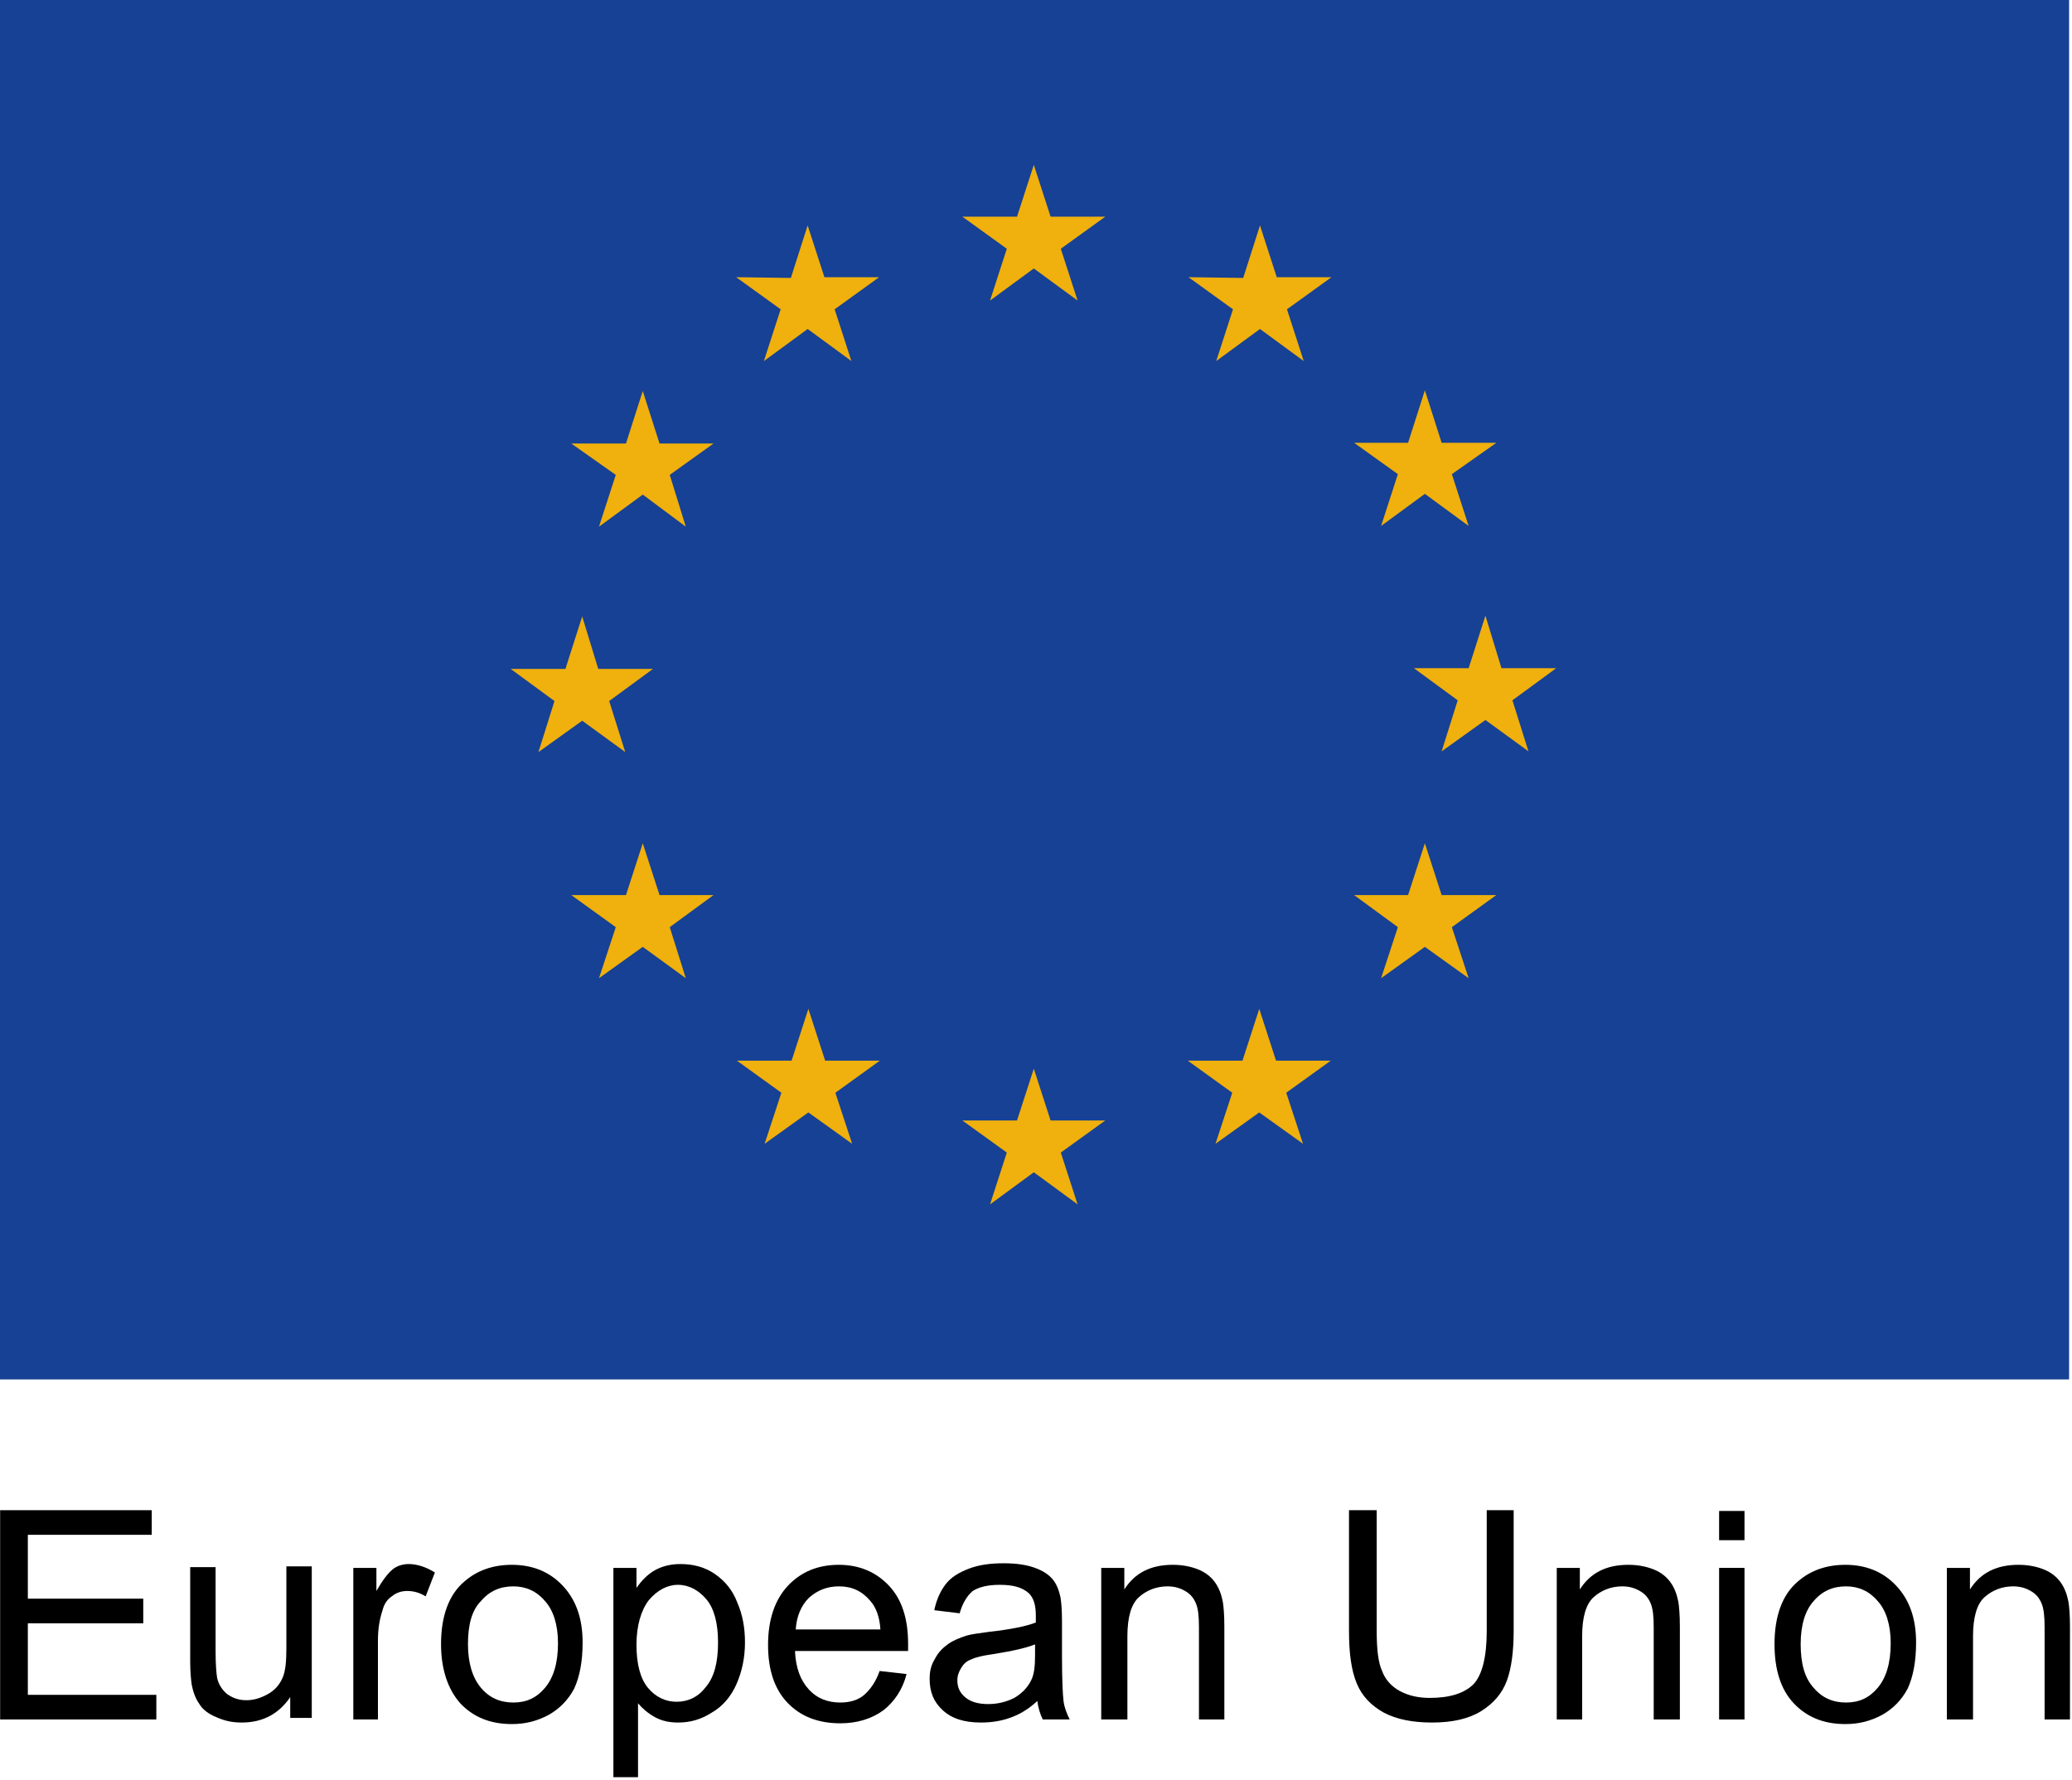 <?xml version="1.0" encoding="UTF-8" standalone="no"?>
<!DOCTYPE svg PUBLIC "-//W3C//DTD SVG 1.1//EN" "http://www.w3.org/Graphics/SVG/1.1/DTD/svg11.dtd">
<svg width="100%" height="100%" viewBox="0 0 284 244" version="1.1" xmlns="http://www.w3.org/2000/svg" xmlns:xlink="http://www.w3.org/1999/xlink" xml:space="preserve" xmlns:serif="http://www.serif.com/" style="fill-rule:evenodd;clip-rule:evenodd;stroke-linejoin:round;stroke-miterlimit:2;">
    <g transform="matrix(1,0,0,1,-45.9,-23.2)">
        <rect x="45.9" y="23.2" width="283.6" height="189.1" style="fill:rgb(22,65,148);"/>
    </g>
    <g transform="matrix(1,0,0,1,-45.9,-23.2)">
        <path d="M181.6,64.4L187.6,60L193.6,64.4L191.3,57.3L197.4,52.9L189.9,52.9L187.6,45.8L185.3,52.9L177.8,52.9L183.9,57.3L181.6,64.4Z" style="fill:rgb(240,176,13);fill-rule:nonzero;"/>
    </g>
    <g transform="matrix(1,0,0,1,-45.9,-23.2)">
        <path d="M150.6,72.7L156.6,68.3L162.6,72.7L160.3,65.6L166.4,61.2L158.9,61.2L156.6,54.1L154.3,61.3L146.8,61.2L152.9,65.6L150.6,72.7Z" style="fill:rgb(240,176,13);fill-rule:nonzero;"/>
    </g>
    <g transform="matrix(1,0,0,1,-45.9,-23.2)">
        <path d="M134,76.8L131.7,84L124.2,84L130.3,88.3L128,95.4L134,91L139.9,95.4L137.7,88.3L143.7,84L136.3,84L134,76.8Z" style="fill:rgb(240,176,13);fill-rule:nonzero;"/>
    </g>
    <g transform="matrix(1,0,0,1,-45.9,-23.2)">
        <path d="M125.7,122L131.6,126.3L129.4,119.3L135.4,114.9L127.9,114.9L125.7,107.7L123.4,114.9L115.9,114.9L121.9,119.3L119.7,126.3L125.7,122Z" style="fill:rgb(240,176,13);fill-rule:nonzero;"/>
    </g>
    <g transform="matrix(1,0,0,1,-45.9,-23.2)">
        <path d="M136.3,145.9L134,138.8L131.7,145.9L124.2,145.9L130.3,150.3L128,157.3L134,153L139.9,157.3L137.7,150.3L143.7,145.9L136.3,145.9Z" style="fill:rgb(240,176,13);fill-rule:nonzero;"/>
    </g>
    <g transform="matrix(1,0,0,1,-45.9,-23.2)">
        <path d="M159,168.6L156.7,161.5L154.4,168.6L146.9,168.6L153,173L150.7,180L156.7,175.7L162.7,180L160.4,173L166.5,168.6L159,168.6Z" style="fill:rgb(240,176,13);fill-rule:nonzero;"/>
    </g>
    <g transform="matrix(1,0,0,1,-45.9,-23.2)">
        <path d="M189.9,176.8L187.6,169.7L185.3,176.8L177.8,176.8L183.9,181.2L181.6,188.3L187.6,183.9L193.6,188.3L191.3,181.2L197.4,176.8L189.9,176.8Z" style="fill:rgb(240,176,13);fill-rule:nonzero;"/>
    </g>
    <g transform="matrix(1,0,0,1,-45.9,-23.2)">
        <path d="M220.8,168.6L218.5,161.5L216.2,168.6L208.7,168.6L214.8,173L212.5,180L218.5,175.7L224.5,180L222.2,173L228.3,168.6L220.8,168.6Z" style="fill:rgb(240,176,13);fill-rule:nonzero;"/>
    </g>
    <g transform="matrix(1,0,0,1,-45.9,-23.2)">
        <path d="M243.5,145.9L241.2,138.8L238.9,145.9L231.5,145.9L237.5,150.3L235.2,157.3L241.2,153L247.2,157.3L244.9,150.3L251,145.9L243.5,145.9Z" style="fill:rgb(240,176,13);fill-rule:nonzero;"/>
    </g>
    <g transform="matrix(1,0,0,1,-45.9,-23.2)">
        <path d="M259.2,114.8L251.7,114.8L249.5,107.6L247.2,114.8L239.7,114.8L245.7,119.2L243.5,126.2L249.5,121.9L255.4,126.2L253.2,119.2L259.2,114.8Z" style="fill:rgb(240,176,13);fill-rule:nonzero;"/>
    </g>
    <g transform="matrix(1,0,0,1,-45.9,-23.2)">
        <path d="M235.2,95.3L241.2,90.9L247.2,95.3L244.9,88.2L251,83.9L243.5,83.9L241.2,76.7L238.9,83.9L231.5,83.9L237.5,88.2L235.2,95.3Z" style="fill:rgb(240,176,13);fill-rule:nonzero;"/>
    </g>
    <g transform="matrix(1,0,0,1,-45.9,-23.2)">
        <path d="M218.6,54.1L216.3,61.3L208.8,61.2L214.9,65.6L212.6,72.7L218.6,68.3L224.6,72.7L222.3,65.6L228.4,61.2L220.9,61.2L218.6,54.1Z" style="fill:rgb(240,176,13);fill-rule:nonzero;"/>
    </g>
    <g transform="matrix(1.019,0,0,1.019,-7.10543e-15,-6.406)">
        <g transform="matrix(1.035,0,0,1.035,-54.94,-31.599)">
            <path d="M53.1,260.1L53.1,232.9L72.8,232.9L72.8,236.1L56.7,236.1L56.7,244.4L71.7,244.4L71.7,247.6L56.7,247.6L56.7,256.9L73.4,256.9L73.4,260.1L53.1,260.1Z" style="fill-rule:nonzero;"/>
        </g>
        <g transform="matrix(1.035,0,0,1.035,-54.94,-31.599)">
            <path d="M90.8,260.1L90.8,257.2C89.3,259.4 87.2,260.5 84.5,260.5C83.3,260.5 82.3,260.3 81.2,259.8C80.2,259.4 79.4,258.8 79,258.1C78.5,257.4 78.2,256.6 78,255.6C77.9,254.9 77.8,253.9 77.8,252.5L77.8,240.3L81.1,240.3L81.1,251.2C81.1,252.9 81.2,254.1 81.3,254.7C81.5,255.6 82,256.3 82.6,256.8C83.3,257.3 84.1,257.6 85.1,257.6C86.1,257.6 87,257.3 87.9,256.8C88.8,256.3 89.4,255.6 89.8,254.7C90.2,253.8 90.3,252.5 90.3,250.8L90.3,240.2L93.6,240.2L93.6,259.9L90.8,259.9L90.8,260.1Z" style="fill-rule:nonzero;"/>
        </g>
        <g transform="matrix(1.035,0,0,1.035,-54.94,-31.599)">
            <path d="M99,260.1L99,240.4L102,240.4L102,243.4C102.8,242 103.5,241.1 104.1,240.6C104.7,240.1 105.5,239.9 106.2,239.9C107.3,239.9 108.5,240.3 109.6,241L108.4,244.1C107.6,243.6 106.8,243.4 106,243.4C105.3,243.4 104.6,243.6 104,244.1C103.4,244.5 103,245.1 102.8,245.9C102.4,247.1 102.2,248.4 102.2,249.8L102.2,260.1L99,260.1Z" style="fill-rule:nonzero;"/>
        </g>
        <g transform="matrix(1.035,0,0,1.035,-54.94,-31.599)">
            <path d="M110.4,250.3C110.4,246.7 111.4,243.9 113.4,242.2C115.1,240.7 117.2,240 119.6,240C122.3,240 124.5,240.9 126.2,242.7C127.9,244.5 128.8,246.9 128.8,250.1C128.8,252.6 128.4,254.6 127.7,256.1C126.9,257.6 125.8,258.7 124.4,259.5C122.9,260.3 121.4,260.7 119.6,260.7C116.8,260.7 114.6,259.8 112.9,258C111.3,256.2 110.4,253.6 110.4,250.3ZM113.9,250.3C113.9,252.8 114.5,254.7 115.6,256C116.7,257.3 118.1,257.9 119.8,257.9C121.5,257.9 122.8,257.3 123.9,256C125,254.7 125.6,252.8 125.6,250.2C125.6,247.8 125,245.9 123.9,244.7C122.8,243.4 121.4,242.8 119.8,242.8C118.1,242.8 116.7,243.4 115.6,244.7C114.4,245.9 113.9,247.8 113.9,250.3Z" style="fill-rule:nonzero;"/>
        </g>
        <g transform="matrix(1.035,0,0,1.035,-54.94,-31.599)">
            <path d="M132.8,267.7L132.8,240.4L135.8,240.4L135.8,243C136.5,242 137.3,241.2 138.2,240.7C139.1,240.2 140.2,239.9 141.5,239.9C143.2,239.9 144.7,240.3 146,241.2C147.3,242.1 148.3,243.3 148.9,244.9C149.6,246.5 149.9,248.2 149.9,250.1C149.9,252.1 149.5,253.9 148.8,255.5C148.1,257.1 147,258.4 145.6,259.2C144.2,260.1 142.8,260.5 141.2,260.5C140.1,260.5 139.1,260.3 138.2,259.8C137.3,259.3 136.6,258.7 136,258L136,267.6L132.8,267.6L132.8,267.7ZM135.8,250.4C135.8,252.9 136.3,254.8 137.3,256C138.3,257.2 139.6,257.8 141,257.8C142.5,257.8 143.8,257.2 144.8,255.9C145.9,254.6 146.4,252.7 146.4,250.1C146.4,247.6 145.9,245.7 144.9,244.5C143.9,243.3 142.6,242.6 141.2,242.6C139.8,242.6 138.5,243.3 137.4,244.6C136.4,245.9 135.8,247.9 135.8,250.4Z" style="fill-rule:nonzero;"/>
        </g>
        <g transform="matrix(1.035,0,0,1.035,-54.94,-31.599)">
            <path d="M167.4,253.8L170.9,254.2C170.4,256.2 169.3,257.8 167.9,258.9C166.4,260 164.5,260.6 162.3,260.6C159.4,260.6 157.1,259.7 155.4,257.9C153.7,256.1 152.9,253.6 152.9,250.4C152.9,247.1 153.8,244.5 155.5,242.7C157.2,240.9 159.4,240 162.1,240C164.7,240 166.9,240.9 168.6,242.7C170.3,244.5 171.1,247 171.1,250.3L171.1,251.2L156.4,251.2C156.5,253.4 157.1,255 158.2,256.2C159.3,257.4 160.7,257.9 162.3,257.9C163.5,257.9 164.6,257.6 165.4,256.9C166.2,256.2 166.9,255.2 167.4,253.8ZM156.5,248.4L167.5,248.4C167.4,246.7 166.9,245.5 166.2,244.7C165.1,243.4 163.8,242.8 162.1,242.8C160.6,242.8 159.3,243.3 158.2,244.3C157.2,245.3 156.6,246.7 156.5,248.4Z" style="fill-rule:nonzero;"/>
        </g>
        <g transform="matrix(1.035,0,0,1.035,-54.94,-31.599)">
            <path d="M187.9,257.7C186.7,258.8 185.5,259.5 184.3,259.9C183.2,260.3 181.9,260.5 180.6,260.5C178.4,260.5 176.8,260 175.6,258.9C174.4,257.8 173.9,256.5 173.9,254.8C173.9,253.8 174.1,253 174.6,252.2C175,251.4 175.6,250.8 176.3,250.3C177,249.8 177.8,249.5 178.7,249.2C179.4,249 180.3,248.9 181.7,248.7C184.4,248.4 186.4,248 187.7,247.5L187.7,246.6C187.7,245.2 187.4,244.3 186.8,243.7C185.9,242.9 184.7,242.6 183,242.6C181.4,242.6 180.3,242.9 179.5,243.4C178.8,244 178.2,244.9 177.8,246.3L174.5,245.9C174.8,244.5 175.3,243.4 176,242.5C176.7,241.6 177.7,241 179,240.5C180.3,240 181.8,239.8 183.5,239.8C185.2,239.8 186.5,240 187.6,240.4C188.7,240.8 189.4,241.3 189.9,241.9C190.4,242.5 190.7,243.3 190.9,244.2C191,244.8 191.1,245.8 191.1,247.3L191.1,251.8C191.1,254.9 191.2,256.9 191.3,257.7C191.4,258.5 191.7,259.3 192.1,260.1L188.6,260.1C188.3,259.5 188,258.6 187.9,257.7ZM187.7,250.3C186.5,250.8 184.7,251.2 182.2,251.6C180.8,251.8 179.9,252 179.3,252.3C178.7,252.5 178.3,252.9 178,253.4C177.7,253.9 177.5,254.4 177.5,255C177.5,255.9 177.8,256.6 178.5,257.2C179.2,257.8 180.2,258.1 181.5,258.1C182.8,258.1 183.9,257.8 184.9,257.3C185.9,256.7 186.6,256 187.1,255C187.5,254.2 187.6,253.1 187.6,251.7L187.6,250.3L187.7,250.3Z" style="fill-rule:nonzero;"/>
        </g>
        <g transform="matrix(1.035,0,0,1.035,-54.94,-31.599)">
            <path d="M196.2,260.1L196.2,240.4L199.2,240.4L199.2,243.2C200.6,241 202.7,240 205.5,240C206.7,240 207.8,240.2 208.8,240.6C209.8,241 210.5,241.6 211,242.3C211.5,243 211.8,243.8 212,244.8C212.1,245.4 212.2,246.5 212.2,248L212.2,260.1L208.9,260.1L208.9,248.1C208.9,246.7 208.8,245.7 208.5,245C208.2,244.3 207.8,243.8 207.1,243.4C206.4,243 205.7,242.8 204.8,242.8C203.4,242.8 202.1,243.3 201.1,244.2C200.1,245.1 199.6,246.8 199.6,249.3L199.6,260.1L196.2,260.1Z" style="fill-rule:nonzero;"/>
        </g>
        <g transform="matrix(1.035,0,0,1.035,-54.94,-31.599)">
            <path d="M246.2,232.9L249.8,232.9L249.8,248.6C249.8,251.3 249.5,253.5 248.9,255.1C248.3,256.7 247.2,258 245.6,259C244,260 241.9,260.5 239.2,260.5C236.7,260.5 234.6,260.1 232.9,259.2C231.3,258.3 230.1,257.1 229.4,255.4C228.7,253.7 228.4,251.5 228.4,248.6L228.4,232.9L232,232.9L232,248.6C232,251 232.2,252.7 232.7,253.8C233.1,254.9 233.9,255.8 235,256.4C236.1,257 237.4,257.3 238.9,257.3C241.5,257.3 243.4,256.7 244.6,255.5C245.7,254.3 246.3,252 246.3,248.6L246.3,232.9L246.2,232.9Z" style="fill-rule:nonzero;"/>
        </g>
        <g transform="matrix(1.035,0,0,1.035,-54.94,-31.599)">
            <path d="M255.4,260.1L255.4,240.4L258.4,240.4L258.4,243.2C259.8,241 261.9,240 264.7,240C265.9,240 267,240.2 268,240.6C269,241 269.7,241.6 270.2,242.3C270.7,243 271,243.8 271.2,244.8C271.3,245.4 271.4,246.5 271.4,248L271.4,260.1L268,260.1L268,248.1C268,246.7 267.9,245.7 267.6,245C267.3,244.3 266.9,243.8 266.2,243.4C265.5,243 264.8,242.8 263.9,242.8C262.5,242.8 261.2,243.3 260.2,244.2C259.2,245.1 258.7,246.8 258.7,249.3L258.7,260.1L255.4,260.1Z" style="fill-rule:nonzero;"/>
        </g>
        <g transform="matrix(1.035,0,0,1.035,-54.94,-31.599)">
            <path d="M276.5,236.8L276.5,233L279.8,233L279.8,236.8L276.5,236.8ZM276.5,260.1L276.5,240.4L279.8,240.4L279.8,260.1L276.5,260.1Z" style="fill-rule:nonzero;"/>
        </g>
        <g transform="matrix(1.035,0,0,1.035,-54.94,-31.599)">
            <path d="M283.7,250.3C283.7,246.7 284.7,243.9 286.7,242.2C288.4,240.7 290.5,240 292.9,240C295.6,240 297.8,240.9 299.5,242.7C301.2,244.5 302.1,246.9 302.1,250.1C302.1,252.6 301.7,254.6 301,256.1C300.2,257.6 299.1,258.7 297.7,259.5C296.2,260.3 294.7,260.7 292.9,260.7C290.1,260.7 287.9,259.8 286.2,258C284.5,256.2 283.7,253.6 283.7,250.3ZM287.1,250.3C287.1,252.8 287.6,254.7 288.8,256C289.9,257.3 291.3,257.9 293,257.9C294.7,257.9 296,257.3 297.1,256C298.2,254.7 298.8,252.8 298.8,250.2C298.8,247.8 298.2,245.9 297.1,244.7C296,243.4 294.6,242.8 293,242.8C291.3,242.8 289.9,243.4 288.8,244.7C287.7,245.9 287.1,247.8 287.1,250.3Z" style="fill-rule:nonzero;"/>
        </g>
        <g transform="matrix(1.035,0,0,1.035,-54.94,-31.599)">
            <path d="M306.1,260.1L306.1,240.4L309.1,240.4L309.1,243.2C310.5,241 312.6,240 315.4,240C316.6,240 317.7,240.2 318.7,240.6C319.7,241 320.4,241.6 320.9,242.3C321.4,243 321.7,243.8 321.9,244.8C322,245.4 322.1,246.5 322.1,248L322.1,260.1L318.8,260.1L318.8,248.1C318.8,246.7 318.7,245.7 318.4,245C318.1,244.3 317.7,243.8 317,243.4C316.3,243 315.6,242.8 314.7,242.8C313.3,242.8 312,243.3 311,244.2C310,245.1 309.5,246.8 309.5,249.3L309.5,260.1L306.1,260.1Z" style="fill-rule:nonzero;"/>
        </g>
    </g>
</svg>
